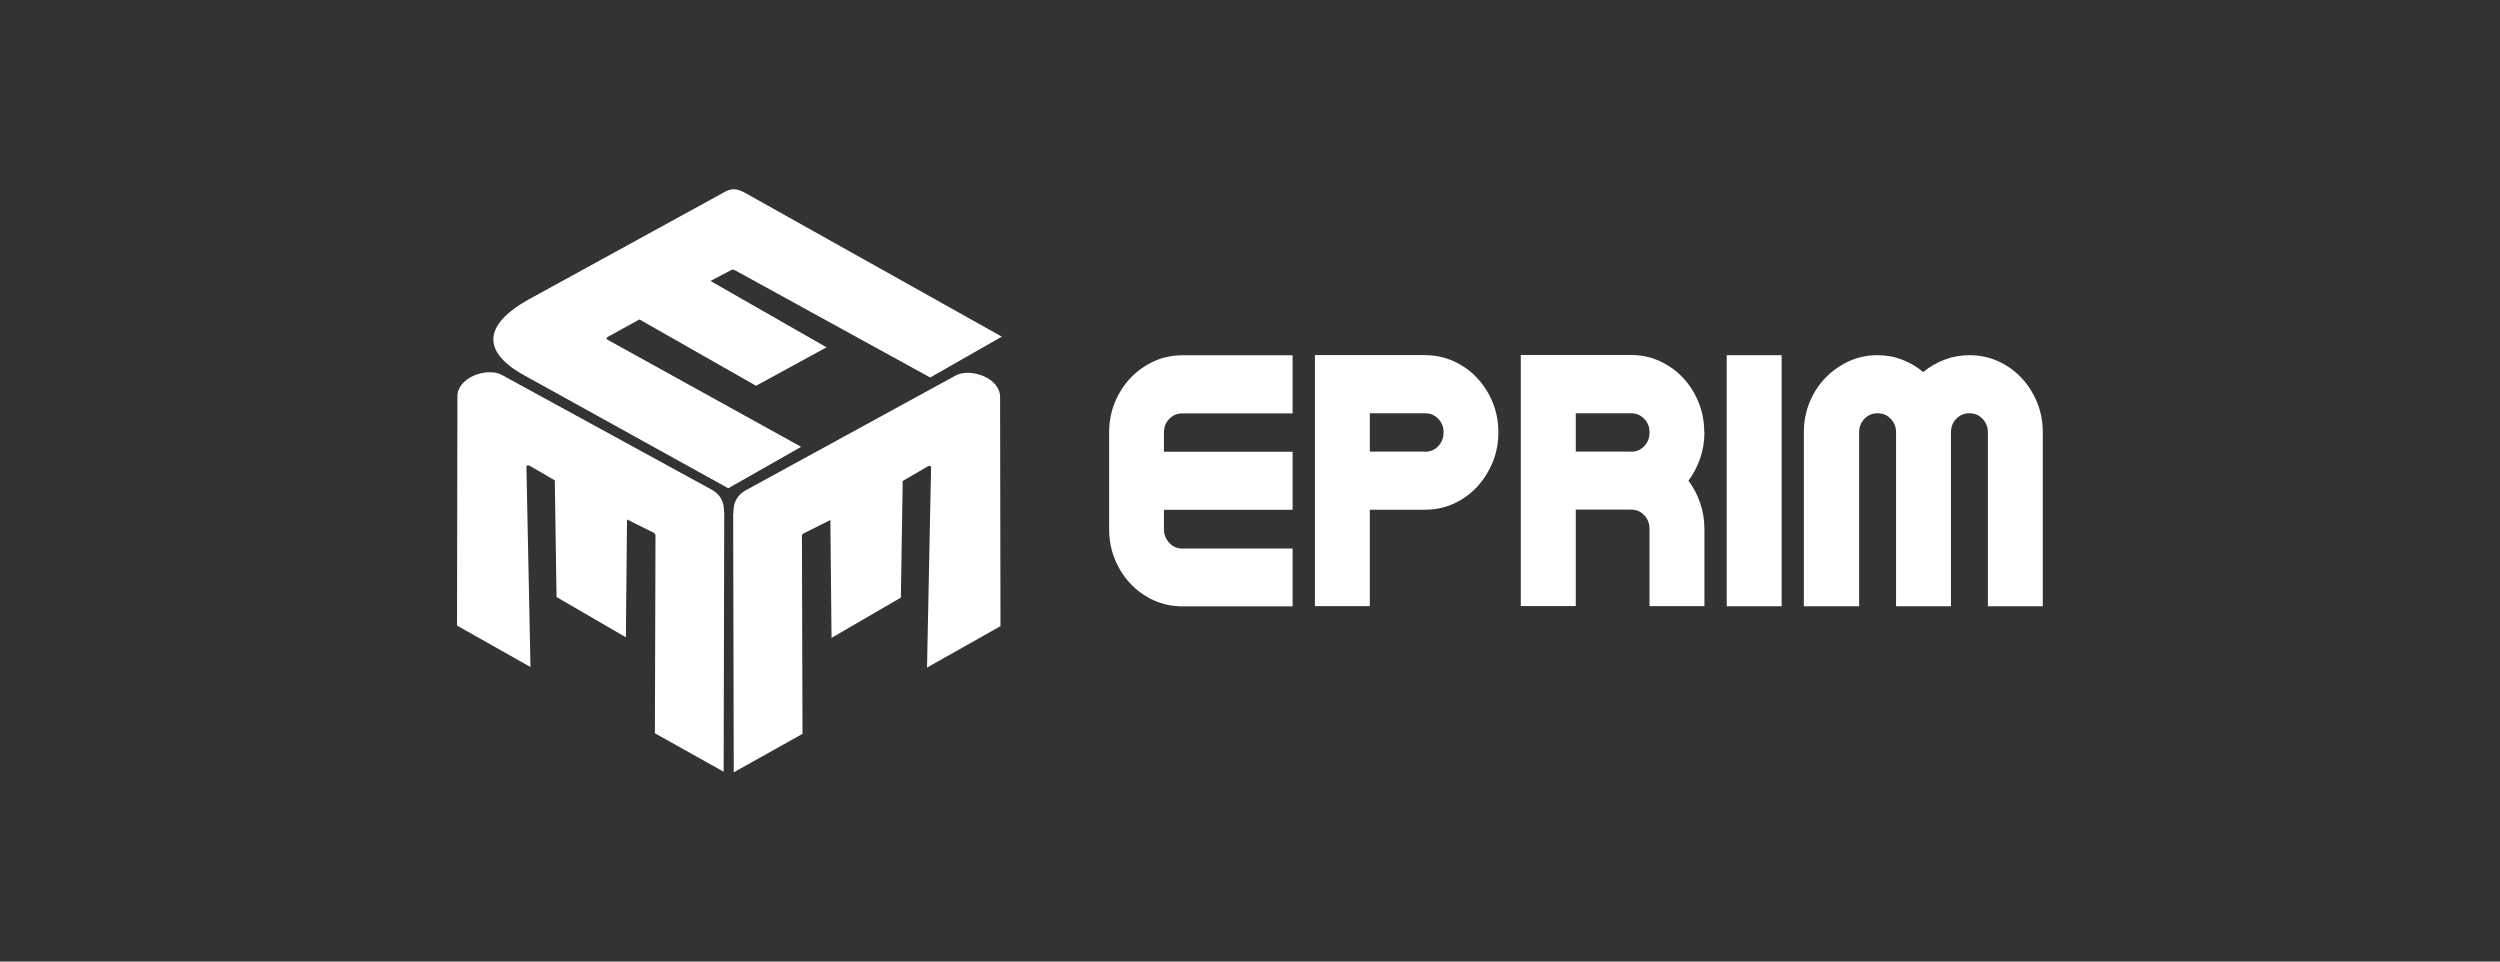 <?xml version="1.0" encoding="UTF-8"?><svg id="Layer_1" xmlns="http://www.w3.org/2000/svg" viewBox="0 0 260 100"><rect x="0" y="0" width="260" height="100" fill="#333333" stroke="none"/><defs><style>.cls-1{fill-rule:evenodd;}.cls-1,.cls-2{fill:#fff;}</style></defs><path class="cls-2" d="M204.83,36.94c1.06,0,2.06.21,2.98.63.92.42,1.73.99,2.41,1.72.69.72,1.23,1.57,1.63,2.54.4.97.6,2.01.6,3.13v18.09h-5.71v-18.09c0-.55-.18-1.01-.55-1.4-.37-.39-.82-.58-1.37-.58s-1,.19-1.37.58c-.37.38-.55.85-.55,1.4v18.09h-5.71v-18.09c0-.55-.18-1.01-.55-1.4-.37-.39-.82-.58-1.37-.58s-1,.19-1.37.58c-.37.38-.55.85-.55,1.4v18.09h-5.75v-18.09c0-1.12.2-2.16.6-3.13.4-.97.95-1.82,1.65-2.54.7-.72,1.51-1.29,2.43-1.72.92-.42,1.92-.63,2.98-.63.9,0,1.76.15,2.57.47.82.31,1.54.74,2.18,1.29.66-.55,1.4-.98,2.22-1.29.82-.31,1.67-.47,2.57-.47M179.58,36.94h5.71v26.11h-5.71v-26.11ZM169.63,46.98c.54,0,1-.19,1.37-.58.37-.39.55-.86.55-1.44s-.18-1.01-.55-1.4c-.37-.39-.82-.58-1.37-.58h-5.75v3.99h5.75ZM177.26,44.96c0,.95-.15,1.85-.44,2.7-.3.86-.7,1.63-1.22,2.33.52.7.93,1.47,1.22,2.33.3.86.44,1.76.44,2.7v8.02h-5.71v-8.02c0-.57-.18-1.05-.55-1.44-.37-.39-.82-.58-1.37-.58h-5.75v10.03h-5.72v-26.11h11.46c1.06,0,2.06.21,2.98.63.92.42,1.73.99,2.41,1.72.69.72,1.23,1.57,1.63,2.54.4.97.6,2.01.6,3.13ZM148.21,46.98c.54,0,1-.19,1.37-.58.37-.39.55-.86.55-1.44s-.18-1.01-.55-1.4c-.37-.39-.82-.58-1.37-.58h-5.75v3.99h5.75ZM148.21,36.94c1.06,0,2.06.21,2.98.63.92.42,1.73.99,2.41,1.72.69.72,1.23,1.57,1.63,2.54.4.97.6,2.01.6,3.13s-.2,2.16-.6,3.13c-.4.97-.95,1.82-1.63,2.56-.69.73-1.49,1.31-2.41,1.73-.92.42-1.92.63-2.98.63h-5.75v10.03h-5.71v-26.11h11.46ZM122.97,42.99c-.54,0-1,.19-1.37.58-.37.38-.55.85-.55,1.4v2.01h13.38v6.04h-13.38v2.01c0,.55.18,1.02.55,1.42.37.4.82.6,1.37.6h11.46v6.01h-11.46c-1.06,0-2.06-.21-2.98-.63-.92-.42-1.73-.99-2.41-1.72-.69-.72-1.23-1.57-1.63-2.54-.4-.97-.6-2.01-.6-3.13v-10.07c0-1.12.2-2.16.6-3.13.4-.97.95-1.82,1.63-2.54.69-.72,1.49-1.29,2.41-1.72.92-.42,1.92-.63,2.98-.63h11.46v6.04h-11.46Z"/><path class="cls-1" d="M76.25,53.33l.06,26.99,7.15-4-.06-20.55c0-.15.07-.24.2-.31l2.76-1.38.12,12.26,7.21-4.19.19-12.13,2.49-1.45c.35-.2.47-.15.46.17l-.42,20.69,7.64-4.31-.04-23.73c.1-2.04-3-3.16-4.58-2.36l-21.91,11.98c-.86.5-1.27,1.25-1.24,2.34"/><path class="cls-1" d="M75.32,53.27l-.06,26.99-7.15-4,.06-20.55c0-.15-.07-.24-.2-.31l-2.76-1.38-.12,12.26-7.21-4.19-.18-12.13-2.49-1.45c-.35-.2-.47-.15-.46.17l.42,20.69-7.64-4.31.04-23.73c-.1-2.04,3-3.16,4.58-2.36l21.91,11.98c.86.5,1.27,1.25,1.24,2.34"/><path class="cls-1" d="M63.18,35.33l20.14,11.14-7.58,4.31-20.85-11.54c-4.44-2.31-5.12-5.16.06-8.08l20.24-11.1c.89-.56,1.5-.49,2.57.15l26.43,14.8-7.45,4.25-20.26-11.13c-.19-.11-.34-.12-.46-.03l-2.13,1.12,12.07,6.9-7.33,4-12.13-6.9-3.3,1.82c-.14.1-.16.2-.03.29"/></svg>